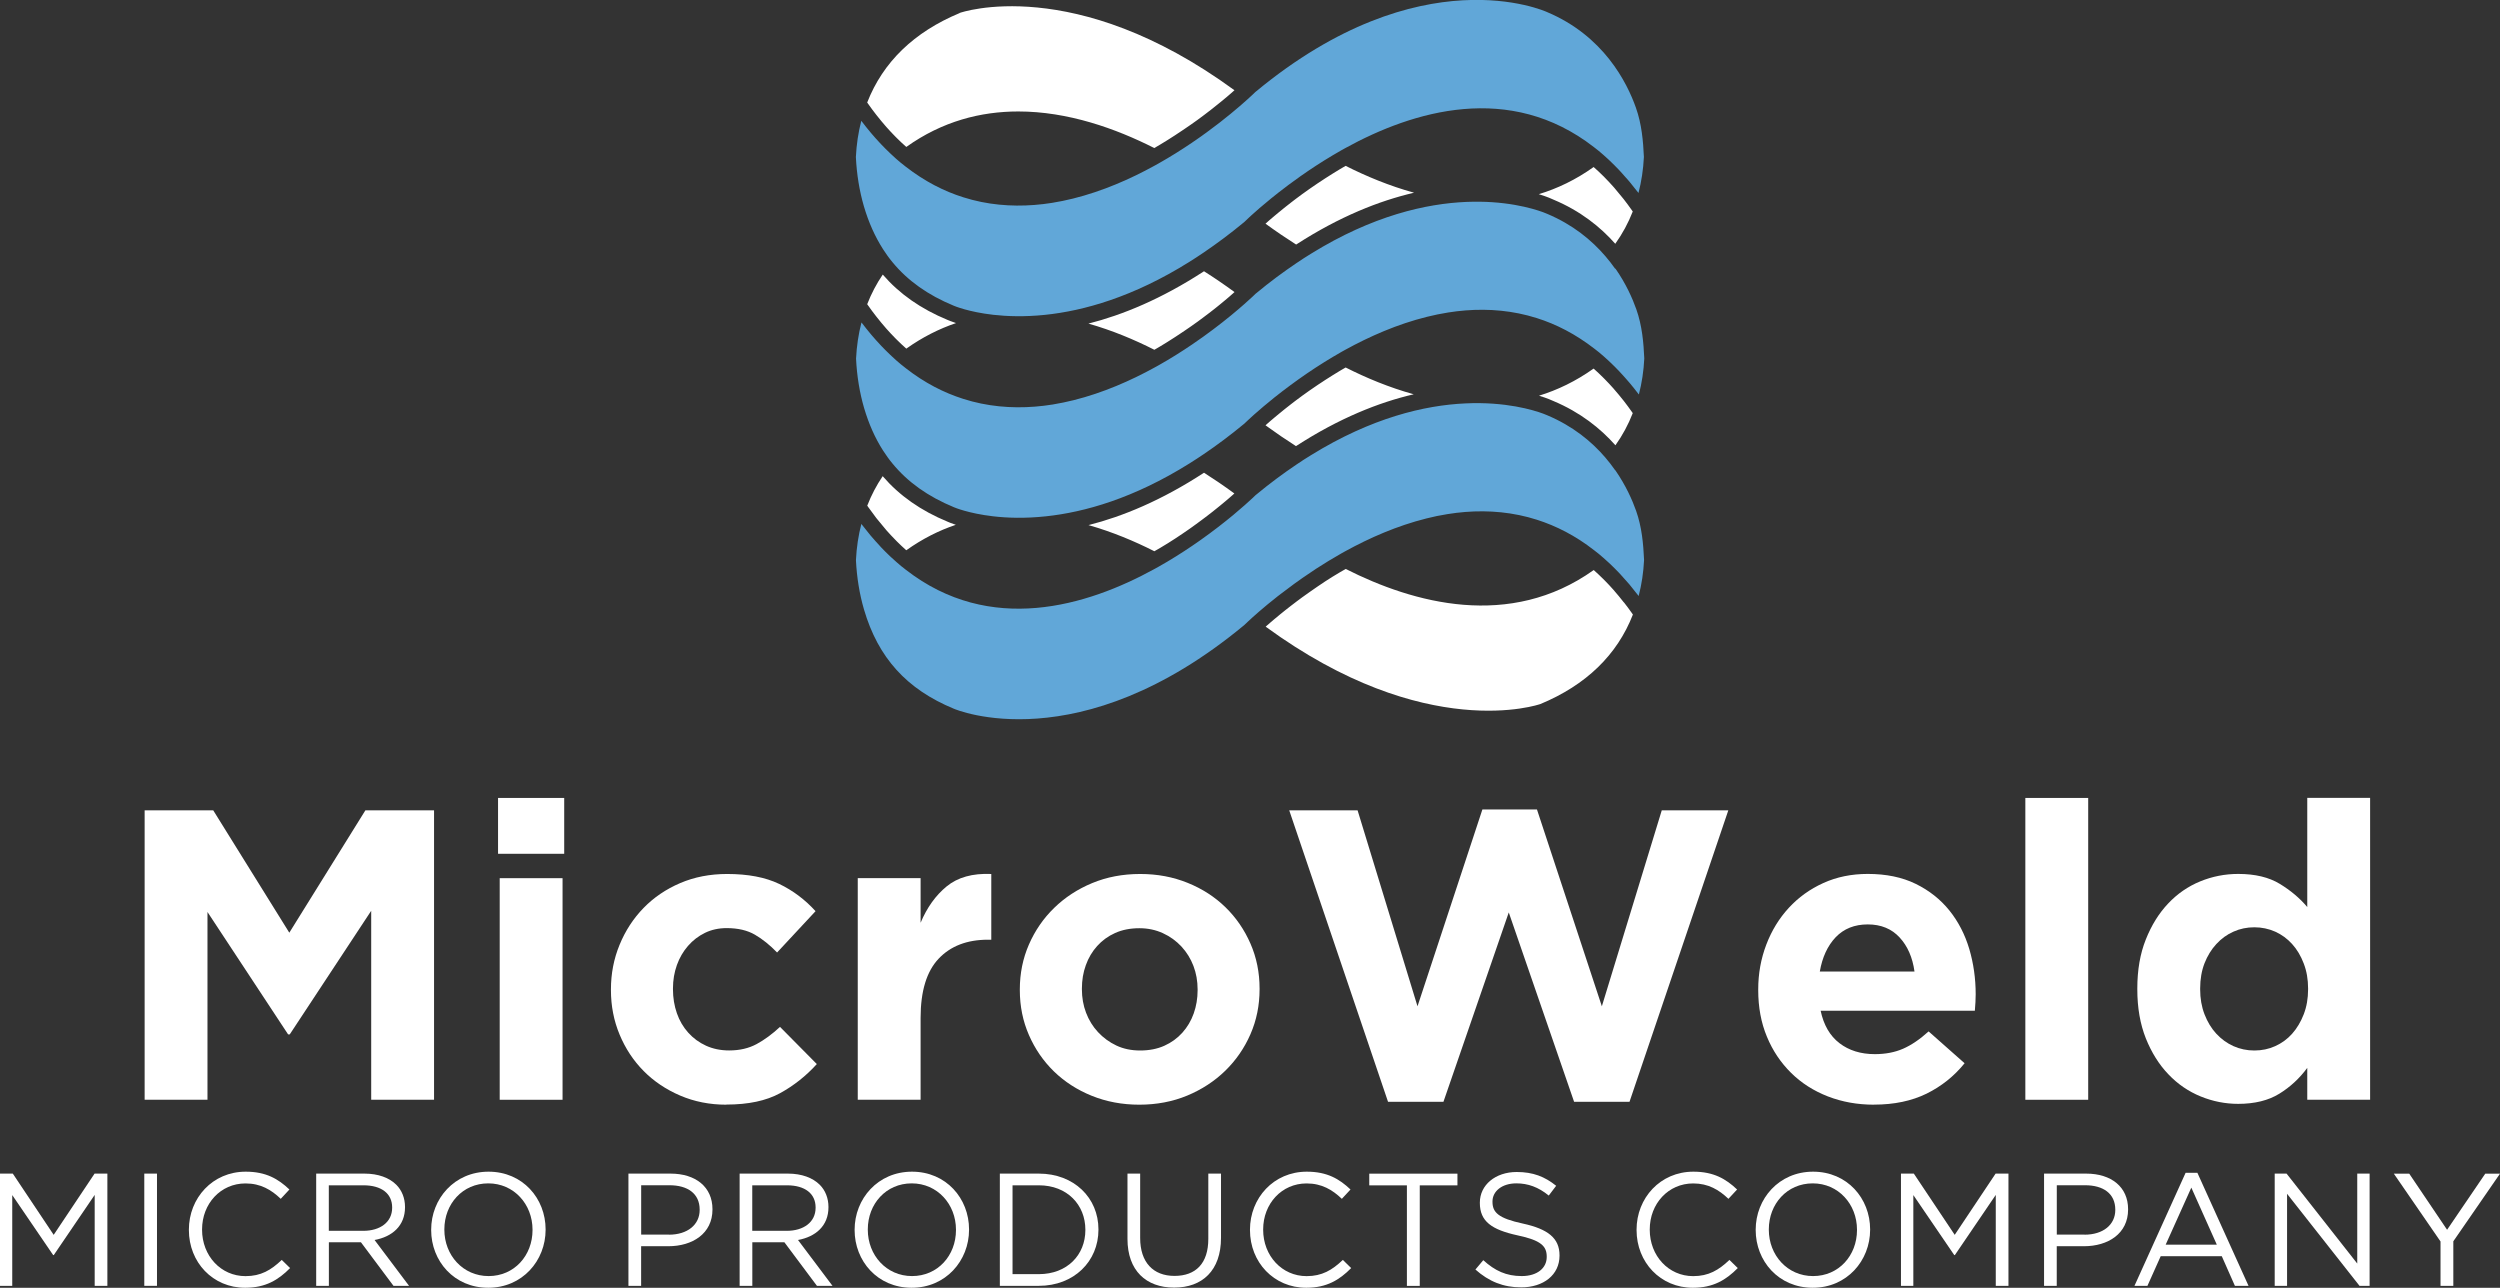 <?xml version="1.0" encoding="UTF-8"?> <svg xmlns="http://www.w3.org/2000/svg" id="b" viewBox="0 0 453.07 233.38"><rect x="0" y="0" width="453.07" height="233.38" fill="#333333" stroke="none"/><defs><style>.d{fill:#fff;}.e{fill:#61a7d8;}</style></defs><g id="c"><path class="d" d="m256.25,34.92c-4.46-1.23-8.66-2.98-12.38-4.86-.2.12-.41.23-.61.35-.15.09-.3.17-.44.26-.43.26-.85.51-1.26.77-.04.02-.07.04-.11.07-.45.28-.9.57-1.34.85-.12.08-.24.16-.36.24-.31.21-.62.41-.93.61-.14.09-.28.19-.41.28-.29.2-.58.4-.86.59-.12.08-.24.17-.36.25-.35.24-.69.49-1.02.73-.04.03-.09.06-.13.09-.37.27-.74.54-1.09.81-.1.07-.19.14-.28.21-.25.19-.5.38-.74.57-.11.09-.22.17-.33.26-.22.17-.44.34-.65.51-.1.08-.2.16-.3.24-.23.19-.46.37-.67.55-.06.05-.13.1-.19.15-.27.22-.52.43-.77.64-.09.07-.17.14-.26.22-.15.13-.3.26-.45.38-.1.09-.2.17-.29.25-.11.1-.22.19-.33.29-.1.08-.19.17-.28.25-.02.02-.04.04-.06.06,1.89,1.38,3.74,2.63,5.55,3.78,7.87-5.09,15.08-7.93,21.35-9.39ZM173.91,2.37c-8.25,3.43-13.9,8.89-16.75,16.21.05.07.1.14.15.21.49.69.98,1.37,1.49,2.01.05.07.11.13.16.2.49.62.99,1.23,1.5,1.81.06.07.13.15.19.22.52.59,1.05,1.15,1.58,1.69.1.11.21.21.31.31.53.53,1.07,1.04,1.62,1.52.03.03.06.05.09.08,6.54-4.67,13.51-6.43,20.3-6.43,8.97,0,17.64,3.08,24.64,6.63.19-.11.38-.22.56-.33.17-.1.34-.2.51-.3.38-.23.76-.46,1.13-.69.08-.05.16-.1.24-.15.44-.28.87-.55,1.3-.83.15-.1.3-.2.45-.3.28-.18.56-.37.83-.55.17-.11.33-.22.49-.33.26-.17.51-.35.76-.52.15-.11.3-.21.45-.31.29-.21.58-.41.86-.61.09-.07.19-.13.28-.2.36-.26.71-.52,1.05-.78.13-.09.24-.19.37-.28.22-.17.44-.34.65-.5.13-.1.26-.2.39-.3.2-.15.39-.31.58-.46.12-.09.24-.19.35-.28.21-.17.41-.33.61-.49.08-.07.17-.13.25-.2.26-.21.51-.42.75-.62.1-.08.19-.16.29-.24.14-.12.29-.24.42-.36.1-.09.19-.17.29-.25.12-.1.23-.2.34-.3.09-.08.18-.16.26-.23.02-.02.05-.04.07-.06-29.04-21.23-49.6-14.09-49.81-14.01Zm118.83,41.8c1.28-1.79,2.34-3.74,3.16-5.84-.05-.08-.11-.15-.16-.23-.48-.68-.97-1.35-1.47-1.99-.06-.08-.12-.15-.18-.22-.49-.62-.98-1.21-1.48-1.79-.07-.08-.13-.15-.2-.23-.52-.59-1.05-1.15-1.58-1.69-.1-.1-.21-.21-.31-.31-.53-.53-1.07-1.04-1.62-1.52-.03-.03-.06-.05-.09-.08-3.23,2.31-6.57,3.9-9.94,4.92,1.57.48,2.49.9,2.66.99,4.88,2.04,8.51,4.95,11.21,8.01Zm-95.51,14.47c4.31,1.22,8.36,2.92,11.97,4.75.19-.11.38-.22.57-.33.17-.1.34-.2.51-.3.38-.23.76-.46,1.13-.69.08-.05.16-.1.24-.15.44-.28.87-.55,1.3-.83.15-.1.3-.19.44-.29.28-.19.56-.37.83-.55.16-.11.33-.22.49-.33.26-.18.51-.35.76-.52.15-.1.3-.21.45-.31.29-.21.58-.41.87-.62.09-.06.18-.13.27-.19.36-.26.71-.52,1.05-.78.13-.1.25-.19.37-.28.22-.17.44-.33.65-.49.13-.1.27-.21.4-.31.2-.15.39-.3.58-.45.12-.09.24-.19.35-.28.21-.17.42-.34.62-.5.08-.06.16-.13.23-.19.26-.22.52-.43.76-.63.09-.07.17-.14.25-.21.16-.13.31-.26.46-.39.09-.08.18-.15.26-.23.13-.12.26-.23.39-.34.07-.06.15-.13.21-.19.03-.03.06-.05.09-.08-1.88-1.37-3.72-2.63-5.53-3.77-7.72,5.03-14.79,7.93-20.96,9.49Zm-37.25-8.88c-1.13,1.66-2.07,3.45-2.82,5.37.05.07.1.14.15.21.49.69.98,1.37,1.49,2.01.05.07.11.13.16.2.49.62.99,1.23,1.5,1.81.06.07.13.15.19.22.52.59,1.05,1.15,1.58,1.69.1.11.21.21.31.31.53.53,1.07,1.04,1.62,1.52.03.03.06.05.09.08,2.94-2.09,5.96-3.6,9.01-4.63-.88-.29-1.4-.52-1.53-.57-4.83-1.99-8.73-4.72-11.76-8.23Zm134.29,22.89c-.06-.08-.12-.15-.18-.22-.48-.61-.98-1.21-1.48-1.78-.07-.08-.14-.16-.2-.24-.52-.59-1.05-1.15-1.58-1.69-.11-.11-.21-.21-.32-.32-.53-.53-1.07-1.04-1.61-1.52-.03-.03-.06-.06-.1-.08-3.22,2.29-6.54,3.88-9.89,4.91,1.54.47,2.44.89,2.62.97,4.88,2.05,8.52,4.96,11.23,8.02,1.27-1.79,2.33-3.73,3.14-5.83-.05-.08-.11-.15-.16-.23-.48-.68-.97-1.35-1.47-1.99Zm-38.08-1.2c-4.44-1.23-8.61-2.97-12.32-4.85-.2.12-.41.23-.61.35-.15.09-.3.17-.44.26-.43.26-.85.51-1.26.77-.04.02-.07.04-.11.07-.45.28-.9.57-1.34.85-.12.08-.24.16-.36.24-.31.21-.62.41-.93.61-.14.09-.28.19-.41.28-.29.2-.58.4-.86.59-.12.08-.24.17-.36.25-.35.24-.69.49-1.02.73-.04.03-.09.06-.13.09-.37.27-.74.54-1.09.81-.1.07-.19.14-.28.21-.25.19-.5.38-.74.57-.11.09-.22.17-.33.26-.22.17-.44.34-.65.51-.1.08-.2.16-.3.24-.23.19-.46.37-.67.55-.06.05-.13.1-.19.15-.27.22-.52.43-.77.64-.09.07-.17.14-.26.22-.15.13-.3.26-.45.38-.1.09-.2.17-.29.25-.11.1-.22.19-.33.29-.1.08-.19.17-.28.25-.02.02-.04.04-.06.06,1.88,1.37,3.72,2.62,5.52,3.77,7.86-5.09,15.05-7.93,21.32-9.39Zm-96.22,14.84c-1.12,1.66-2.06,3.44-2.8,5.35.05.07.1.14.15.22.49.69.98,1.36,1.48,2.01.06.07.11.14.17.21.49.62.99,1.22,1.49,1.8.07.07.13.15.19.23.52.59,1.05,1.15,1.58,1.69.1.11.21.21.31.32.53.53,1.07,1.04,1.61,1.52.03.03.07.06.1.08,2.92-2.08,5.93-3.59,8.97-4.61-.85-.28-1.36-.5-1.48-.56-4.84-1.99-8.74-4.73-11.77-8.25Zm37.32,8.88c4.29,1.22,8.32,2.91,11.91,4.73.19-.11.38-.22.56-.32.17-.1.35-.2.52-.3.38-.23.75-.45,1.12-.68.08-.05.17-.1.25-.15.44-.27.87-.55,1.3-.83.15-.1.3-.2.45-.3.28-.18.56-.37.83-.55.16-.11.32-.22.48-.33.26-.18.52-.35.77-.53.15-.1.3-.21.44-.31.3-.21.59-.42.87-.63.09-.06.18-.13.26-.19.36-.26.71-.52,1.05-.78.12-.09.24-.18.36-.27.22-.17.44-.34.65-.5.13-.1.26-.2.39-.3.2-.15.39-.31.58-.46.12-.09.24-.19.35-.28.21-.17.42-.34.62-.5.08-.06.16-.13.23-.19.26-.22.52-.43.76-.63.09-.07.17-.14.25-.21.16-.14.32-.27.47-.4.09-.07.17-.15.25-.22.14-.12.27-.23.39-.34.07-.06.14-.13.21-.19.03-.03.06-.05.09-.08-1.87-1.37-3.71-2.62-5.5-3.76-7.71,5.03-14.76,7.93-20.92,9.49Zm96.98,13.99c-.06-.08-.12-.15-.18-.23-.48-.61-.97-1.21-1.47-1.78-.07-.08-.14-.16-.2-.24-.52-.59-1.04-1.14-1.57-1.68-.11-.11-.21-.22-.32-.32-.53-.53-1.07-1.03-1.61-1.52-.03-.03-.07-.06-.1-.08-15.19,10.83-32.64,6.03-44.94-.2-.2.12-.41.23-.61.35-.15.09-.3.17-.45.26-.42.25-.84.51-1.26.76-.04.02-.08.05-.12.07-.45.28-.9.57-1.33.85-.13.08-.25.16-.37.25-.31.2-.61.41-.91.61-.14.1-.28.19-.42.29-.29.2-.57.39-.85.59-.12.09-.25.17-.37.26-.34.24-.68.49-1.01.72-.04.03-.09.06-.13.09-.38.27-.74.54-1.09.81-.09.07-.18.13-.26.2-.26.2-.52.39-.76.58-.11.08-.21.16-.32.25-.23.18-.46.36-.68.53-.09.07-.18.14-.26.21-.27.21-.53.43-.78.63-.03.02-.06.04-.08.07-.28.23-.55.46-.81.67-.04.04-.08.07-.12.1-.21.18-.42.35-.61.52-.05.04-.1.09-.15.13-.18.16-.36.31-.52.45-.03.03-.07.06-.1.09-.05.04-.09.08-.13.12,29.05,21.23,49.6,14.09,49.81,14.01,8.25-3.43,13.89-8.89,16.74-16.21-.05-.08-.11-.16-.16-.23-.48-.68-.97-1.35-1.47-1.98Z"></path><path class="e" d="m160.01,45.13c.27.42.54.82.83,1.22.28.39.57.77.88,1.14,2.78,3.39,6.45,5.99,11.14,7.92.09.04,2.66,1.13,7.14,1.64,2.54.29,5.71.39,9.39.01,7.03-.73,15.96-3.23,26.09-9.56.44-.28.89-.55,1.33-.85.43-.28.87-.58,1.31-.87,2.37-1.61,4.8-3.41,7.29-5.47.03-.03.06-.05.1-.08l.06-.06c.12-.11.31-.3.59-.56.06-.06.14-.13.21-.2.12-.11.25-.23.39-.36.8-.73,2.03-1.81,3.62-3.1.43-.35.89-.71,1.37-1.09.55-.43,1.13-.87,1.74-1.33.7-.52,1.42-1.05,2.19-1.59.44-.31.9-.63,1.36-.94.93-.63,1.91-1.27,2.92-1.9,1.02-.63,2.07-1.26,3.16-1.88.22-.12.45-.25.67-.37,12.33-6.79,29.84-12.03,45.08-.18.3.23.59.45.88.69.56.47,1.12.96,1.67,1.47.12.11.25.23.37.35.53.51,1.06,1.03,1.58,1.58.09.1.18.2.27.29.47.51.94,1.03,1.4,1.57.09.11.18.21.27.31.51.61,1.01,1.24,1.5,1.88.04.06.09.11.13.16.54-2.08.87-4.27.98-6.52-.13-2.87-.39-5.94-1.44-8.91-1.63-4.64-5.9-13.07-16.13-17.36-.29-.13-22.82-10.34-52.74,14.41-.03.03-.06.05-.1.08l-.03.03s-.25.24-.61.58c-1.77,1.66-8.23,7.46-16.97,12.38-.22.12-.45.25-.67.37-4.37,2.41-9.4,4.62-14.74,5.95-1.27.32-2.56.58-3.86.79-4.18.66-8.49.7-12.8-.17-1.08-.22-2.16-.5-3.24-.84-3.54-1.11-7.04-2.91-10.43-5.54-.29-.23-.58-.45-.87-.69,0,0,0,0-.01,0,0,0-.01-.01-.02-.02-.56-.46-1.11-.95-1.65-1.46-.12-.11-.24-.22-.36-.34-.54-.51-1.07-1.04-1.59-1.59-.09-.09-.17-.19-.26-.28-.48-.51-.95-1.04-1.42-1.59-.09-.1-.18-.2-.26-.31-.51-.6-1-1.23-1.49-1.87-.05-.06-.09-.11-.14-.17-.54,2.09-.87,4.29-.98,6.56.15,3.13.64,6.14,1.46,8.95.85,2.89,1.99,5.44,3.43,7.7Zm132.7,3.57c-.27-.39-.56-.78-.86-1.16-.29-.37-.59-.74-.9-1.1-2.5-2.92-5.91-5.73-10.57-7.69-.11-.05-3.78-1.7-10.02-2.11-1.39-.09-2.91-.11-4.55-.05-7.34.3-17.05,2.48-28.2,9.38-.44.28-.89.55-1.34.84-.44.28-.87.57-1.31.87-2.39,1.61-4.83,3.41-7.32,5.48-.03.03-.06.05-.09.07l-.02.02s-.21.2-.5.48c-.04.04-.07.07-.12.11-1.33,1.24-5.3,4.82-10.88,8.6-1.86,1.26-3.9,2.55-6.09,3.78-.22.12-.45.25-.67.37-4.36,2.4-9.36,4.6-14.68,5.93-1.26.31-2.53.58-3.82.79-4.24.68-8.62.72-12.99-.18-1.07-.22-2.14-.5-3.21-.84-3.52-1.12-7.01-2.9-10.38-5.53-.29-.23-.58-.45-.87-.69,0,0,0,0-.01,0,0,0-.01-.01-.02-.02-.56-.46-1.11-.95-1.65-1.46-.12-.11-.24-.22-.36-.34-.54-.51-1.07-1.04-1.59-1.59-.09-.09-.17-.19-.26-.28-.48-.51-.95-1.04-1.42-1.59-.09-.1-.18-.2-.26-.31-.51-.6-1-1.23-1.49-1.87-.05-.06-.09-.11-.14-.17-.54,2.09-.87,4.29-.98,6.56.15,3.12.64,6.14,1.46,8.95.85,2.88,1.98,5.43,3.42,7.68.27.42.54.82.83,1.22.28.39.57.77.88,1.14,2.79,3.4,6.46,6,11.16,7.94.09.04,2.61,1.11,7.02,1.63,2.6.31,5.85.42,9.66.01,7.01-.75,15.89-3.26,25.96-9.56.44-.28.89-.55,1.33-.85.43-.28.87-.58,1.31-.87,2.36-1.6,4.78-3.4,7.26-5.45.03-.03.07-.05.1-.08l.06-.06c.1-.09.29-.28.6-.57.53-.5,1.5-1.38,2.82-2.49.59-.5,1.24-1.04,1.97-1.62.01,0,.02-.02.04-.03.85-.68,1.8-1.41,2.83-2.17,1.82-1.35,3.88-2.78,6.16-4.2,1.02-.63,2.07-1.26,3.16-1.88.22-.12.45-.25.67-.37,4.38-2.41,9.4-4.62,14.75-5.95,1.27-.32,2.57-.58,3.87-.79,4.17-.66,8.48-.7,12.78.17,1.08.22,2.17.5,3.25.84,3.54,1.11,7.04,2.91,10.44,5.54.3.23.59.45.88.69.57.47,1.13.97,1.68,1.48.12.11.24.22.35.33.54.51,1.07,1.04,1.6,1.6.08.09.16.18.24.26.49.52.96,1.06,1.44,1.61.08.1.17.19.25.29.51.61,1.02,1.24,1.51,1.89.04.05.09.1.13.16.54-2.08.87-4.27.98-6.52-.13-2.87-.39-5.94-1.44-8.91-.7-1.98-1.88-4.66-3.8-7.4Zm.01,36.53c-.27-.39-.56-.78-.86-1.17-.29-.37-.59-.74-.9-1.11-2.5-2.93-5.92-5.74-10.58-7.7-.11-.05-3.68-1.66-9.78-2.09-1.54-.11-3.23-.14-5.08-.05-7.31.34-16.92,2.57-27.93,9.38-.44.28-.89.55-1.34.84-.43.28-.87.58-1.31.87-2.38,1.6-4.81,3.4-7.3,5.46-.03.03-.06.05-.09.07l-.02.02s-.21.2-.5.48c-.04.04-.07.07-.12.11-1.22,1.14-4.65,4.24-9.52,7.66-.88.62-1.82,1.26-2.79,1.89s-1.99,1.27-3.05,1.9c-.53.31-1.06.62-1.61.93-.22.12-.45.25-.67.37-12.33,6.79-29.84,12.03-45.09.18-.3-.23-.59-.45-.88-.69-.57-.47-1.12-.97-1.68-1.48-.12-.11-.24-.22-.36-.33-.54-.51-1.07-1.04-1.59-1.59-.09-.09-.17-.18-.25-.28-.48-.51-.95-1.04-1.42-1.59-.09-.1-.18-.2-.27-.31-.5-.6-1-1.23-1.49-1.87-.05-.06-.09-.12-.14-.18-.54,2.09-.87,4.29-.98,6.56.15,3.12.64,6.14,1.46,8.95,2.56,8.74,7.74,14.46,16.28,17.98.26.12,22.63,9.66,52.55-15.09.03-.03.07-.05.1-.08l.06-.06c.1-.09.29-.28.6-.57.84-.79,2.73-2.5,5.41-4.6.18-.14.36-.28.55-.42.75-.58,1.55-1.18,2.4-1.8.51-.37,1.04-.75,1.59-1.13.76-.53,1.55-1.06,2.37-1.6,1.46-.95,3.02-1.9,4.66-2.83.22-.12.45-.25.67-.37,4.36-2.4,9.36-4.6,14.68-5.93,1.26-.32,2.54-.59,3.84-.79,4.23-.68,8.6-.72,12.97.18,1.07.22,2.15.5,3.21.84,3.52,1.12,7.01,2.9,10.38,5.53.3.23.59.45.88.69.56.47,1.12.96,1.67,1.47.12.11.25.23.37.34.53.51,1.06,1.03,1.58,1.58.09.1.18.2.27.29.47.51.94,1.03,1.4,1.57.09.11.18.21.27.31.51.61,1.01,1.24,1.5,1.88.04.06.09.11.13.16.54-2.08.87-4.27.98-6.52-.13-2.87-.39-5.94-1.44-8.91-.7-1.98-1.88-4.64-3.79-7.39Z"></path><path class="d" d="m26.2,146.85h12.44l13.79,22.18,13.79-22.18h12.44v52.45h-11.39v-34.24l-14.76,22.4h-.3l-14.61-22.18v34.02h-11.39v-52.45Z"></path><path class="d" d="m90.26,144.61h11.99v10.12h-11.99v-10.12Zm.3,14.54h11.39v40.16h-11.39v-40.16Z"></path><path class="d" d="m131.62,200.2c-3,0-5.78-.55-8.35-1.65-2.57-1.1-4.78-2.59-6.63-4.46-1.85-1.87-3.3-4.07-4.35-6.59-1.05-2.52-1.57-5.21-1.57-8.05v-.15c0-2.85.52-5.54,1.57-8.09,1.05-2.55,2.5-4.77,4.35-6.67,1.85-1.9,4.06-3.4,6.63-4.5,2.57-1.1,5.41-1.65,8.5-1.65,3.8,0,6.94.6,9.44,1.8,2.5,1.2,4.69,2.85,6.59,4.94l-6.97,7.49c-1.3-1.35-2.64-2.42-4.01-3.22-1.37-.8-3.08-1.2-5.13-1.2-1.45,0-2.76.29-3.93.86-1.17.57-2.2,1.36-3.07,2.36-.87,1-1.55,2.16-2.02,3.48-.47,1.32-.71,2.73-.71,4.23v.15c0,1.55.24,3,.71,4.35.47,1.35,1.16,2.52,2.06,3.52.9,1,1.97,1.79,3.22,2.36,1.25.57,2.65.86,4.2.86,1.9,0,3.56-.39,4.98-1.16,1.42-.77,2.83-1.81,4.23-3.11l6.67,6.74c-1.95,2.15-4.17,3.91-6.67,5.28-2.5,1.37-5.74,2.06-9.74,2.06Z"></path><path class="d" d="m155.45,159.14h11.39v8.09c1.15-2.75,2.72-4.95,4.72-6.59s4.69-2.4,8.09-2.25v11.91h-.6c-3.8,0-6.78,1.15-8.95,3.45-2.17,2.3-3.26,5.87-3.26,10.71v14.84h-11.39v-40.16Z"></path><path class="d" d="m206.48,200.2c-3.1,0-5.97-.54-8.62-1.61-2.65-1.07-4.93-2.55-6.86-4.42-1.92-1.87-3.43-4.07-4.53-6.59-1.1-2.52-1.65-5.23-1.65-8.13v-.15c0-2.9.55-5.61,1.65-8.13,1.1-2.52,2.62-4.73,4.57-6.63,1.95-1.9,4.24-3.4,6.89-4.5,2.65-1.1,5.54-1.65,8.69-1.65s5.97.54,8.62,1.61c2.65,1.07,4.93,2.55,6.85,4.42,1.92,1.87,3.43,4.07,4.53,6.59,1.1,2.52,1.65,5.23,1.65,8.13v.15c0,2.9-.55,5.61-1.65,8.13-1.1,2.52-2.62,4.73-4.57,6.63-1.95,1.9-4.25,3.4-6.89,4.5-2.65,1.1-5.55,1.65-8.69,1.65Zm.15-9.82c1.65,0,3.11-.29,4.38-.86,1.27-.57,2.36-1.36,3.26-2.36.9-1,1.59-2.16,2.06-3.48.47-1.32.71-2.73.71-4.23v-.15c0-1.5-.25-2.91-.75-4.23-.5-1.32-1.23-2.5-2.17-3.52-.95-1.02-2.07-1.84-3.37-2.43-1.3-.6-2.72-.9-4.27-.9-1.65,0-3.11.29-4.38.86-1.27.57-2.36,1.36-3.26,2.36s-1.59,2.16-2.06,3.48c-.48,1.32-.71,2.73-.71,4.23v.15c0,1.5.25,2.91.75,4.23.5,1.32,1.22,2.5,2.17,3.52.95,1.02,2.06,1.83,3.33,2.43,1.27.6,2.71.9,4.31.9Z"></path><path class="d" d="m233.67,146.85h12.36l10.86,35.52,11.76-35.67h9.89l11.76,35.67,10.86-35.52h12.06l-17.91,52.83h-10.04l-11.84-34.32-11.84,34.32h-10.04l-17.91-52.83Z"></path><path class="d" d="m339.62,200.2c-3,0-5.78-.5-8.36-1.5-2.57-1-4.8-2.42-6.67-4.27-1.87-1.85-3.34-4.03-4.38-6.56-1.05-2.52-1.57-5.33-1.57-8.43v-.15c0-2.85.49-5.54,1.46-8.09.97-2.55,2.33-4.77,4.08-6.67s3.83-3.4,6.26-4.5c2.42-1.1,5.11-1.65,8.05-1.65,3.34,0,6.24.6,8.69,1.8,2.45,1.2,4.48,2.81,6.11,4.83,1.62,2.02,2.82,4.35,3.6,6.97.77,2.62,1.16,5.36,1.16,8.2,0,.45-.01.92-.04,1.42-.03.5-.06,1.02-.11,1.57h-27.95c.55,2.6,1.69,4.56,3.41,5.88,1.72,1.32,3.86,1.99,6.41,1.99,1.9,0,3.6-.32,5.1-.97,1.5-.65,3.05-1.7,4.65-3.15l6.52,5.77c-1.9,2.35-4.2,4.18-6.89,5.51-2.7,1.32-5.87,1.99-9.51,1.99Zm7.34-24.13c-.35-2.55-1.25-4.61-2.7-6.18-1.45-1.57-3.37-2.36-5.77-2.36s-4.33.78-5.81,2.32c-1.47,1.55-2.43,3.62-2.88,6.22h17.16Z"></path><path class="d" d="m367.05,144.61h11.39v54.7h-11.39v-54.7Z"></path><path class="d" d="m405.63,200.05c-2.35,0-4.62-.45-6.82-1.35-2.2-.9-4.15-2.23-5.84-4.01-1.7-1.77-3.06-3.95-4.09-6.52-1.02-2.57-1.54-5.53-1.54-8.88v-.15c0-3.35.51-6.31,1.54-8.88,1.02-2.57,2.37-4.75,4.05-6.52,1.67-1.77,3.61-3.11,5.81-4.01,2.2-.9,4.49-1.35,6.89-1.35,3.05,0,5.56.6,7.53,1.8,1.97,1.2,3.64,2.6,4.98,4.2v-19.78h11.39v54.7h-11.39v-5.77c-1.4,1.9-3.08,3.46-5.06,4.68-1.97,1.22-4.46,1.84-7.46,1.84Zm2.92-9.67c1.35,0,2.61-.26,3.78-.79,1.17-.53,2.2-1.27,3.07-2.25s1.57-2.15,2.1-3.52c.53-1.37.79-2.88.79-4.53v-.15c0-1.65-.26-3.16-.79-4.53-.52-1.37-1.22-2.55-2.1-3.52-.87-.97-1.9-1.72-3.07-2.25-1.18-.52-2.44-.79-3.78-.79s-2.61.26-3.78.79c-1.18.52-2.21,1.27-3.11,2.25-.9.97-1.61,2.14-2.14,3.48-.52,1.35-.79,2.87-.79,4.57v.15c0,1.65.26,3.16.79,4.53.53,1.37,1.24,2.55,2.14,3.52.9.97,1.93,1.72,3.11,2.25,1.17.52,2.43.79,3.78.79Z"></path><path class="d" d="m0,212.69h2.32l7.41,11.1,7.41-11.1h2.32v20.34h-2.3v-16.48l-7.41,10.9h-.12l-7.41-10.87v16.45H0v-20.34Z"></path><path class="d" d="m26.15,212.69h2.3v20.34h-2.3v-20.34Z"></path><path class="d" d="m34.23,222.92v-.06c0-5.75,4.3-10.52,10.29-10.52,3.69,0,5.9,1.31,7.93,3.23l-1.57,1.69c-1.71-1.63-3.63-2.79-6.39-2.79-4.5,0-7.87,3.66-7.87,8.34v.06c0,4.71,3.4,8.4,7.87,8.4,2.79,0,4.62-1.08,6.57-2.94l1.51,1.48c-2.12,2.15-4.45,3.57-8.14,3.57-5.87,0-10.2-4.62-10.2-10.46Z"></path><path class="d" d="m57.3,212.69h8.75c2.5,0,4.5.75,5.78,2.03.99.99,1.57,2.41,1.57,4.01v.06c0,3.37-2.33,5.35-5.52,5.93l6.25,8.31h-2.82l-5.9-7.9h-5.81v7.9h-2.3v-20.34Zm8.54,10.37c3.05,0,5.23-1.57,5.23-4.18v-.06c0-2.5-1.92-4.01-5.2-4.01h-6.28v8.25h6.25Z"></path><path class="d" d="m78.14,222.92v-.06c0-5.61,4.21-10.52,10.4-10.52s10.34,4.85,10.34,10.46v.06c0,5.61-4.21,10.52-10.4,10.52s-10.34-4.85-10.34-10.46Zm18.37,0v-.06c0-4.62-3.37-8.4-8.02-8.4s-7.96,3.72-7.96,8.34v.06c0,4.62,3.37,8.4,8.02,8.4s7.96-3.72,7.96-8.34Z"></path><path class="d" d="m113.9,212.69h7.61c4.59,0,7.61,2.44,7.61,6.45v.06c0,4.39-3.66,6.65-7.99,6.65h-4.94v7.18h-2.3v-20.34Zm7.32,11.07c3.37,0,5.58-1.8,5.58-4.48v-.06c0-2.91-2.18-4.42-5.46-4.42h-5.14v8.95h5.03Z"></path><path class="d" d="m134.04,212.69h8.75c2.5,0,4.5.75,5.78,2.03.99.99,1.57,2.41,1.57,4.01v.06c0,3.37-2.33,5.35-5.52,5.93l6.25,8.31h-2.82l-5.9-7.9h-5.81v7.9h-2.3v-20.34Zm8.54,10.37c3.05,0,5.23-1.57,5.23-4.18v-.06c0-2.5-1.92-4.01-5.2-4.01h-6.28v8.25h6.25Z"></path><path class="d" d="m154.88,222.92v-.06c0-5.61,4.21-10.52,10.4-10.52s10.34,4.85,10.34,10.46v.06c0,5.61-4.21,10.52-10.4,10.52s-10.34-4.85-10.34-10.46Zm18.37,0v-.06c0-4.62-3.37-8.4-8.02-8.4s-7.96,3.72-7.96,8.34v.06c0,4.62,3.37,8.4,8.02,8.4s7.96-3.72,7.96-8.34Z"></path><path class="d" d="m181.2,212.69h7.06c6.39,0,10.81,4.39,10.81,10.11v.06c0,5.72-4.42,10.17-10.81,10.17h-7.06v-20.34Zm2.3,2.12v16.1h4.77c5.14,0,8.43-3.49,8.43-7.99v-.06c0-4.5-3.28-8.05-8.43-8.05h-4.77Z"></path><path class="d" d="m204.33,224.52v-11.83h2.3v11.68c0,4.39,2.35,6.86,6.22,6.86s6.13-2.27,6.13-6.71v-11.83h2.3v11.65c0,5.93-3.4,9.01-8.49,9.01s-8.46-3.08-8.46-8.83Z"></path><path class="d" d="m226.53,222.92v-.06c0-5.75,4.3-10.52,10.29-10.52,3.69,0,5.9,1.31,7.93,3.23l-1.57,1.69c-1.71-1.63-3.63-2.79-6.39-2.79-4.5,0-7.87,3.66-7.87,8.34v.06c0,4.71,3.4,8.4,7.87,8.4,2.79,0,4.62-1.08,6.57-2.94l1.51,1.48c-2.12,2.15-4.45,3.57-8.14,3.57-5.87,0-10.2-4.62-10.2-10.46Z"></path><path class="d" d="m254.98,214.82h-6.83v-2.12h15.98v2.12h-6.83v18.22h-2.33v-18.22Z"></path><path class="d" d="m267.39,230.07l1.42-1.69c2.12,1.92,4.16,2.88,6.97,2.88s4.53-1.45,4.53-3.46v-.06c0-1.89-1.02-2.96-5.29-3.86-4.68-1.02-6.83-2.53-6.83-5.87v-.06c0-3.2,2.82-5.55,6.68-5.55,2.96,0,5.09.84,7.15,2.5l-1.34,1.77c-1.89-1.54-3.78-2.21-5.87-2.21-2.64,0-4.33,1.45-4.33,3.28v.06c0,1.92,1.05,2.99,5.52,3.95,4.53.99,6.63,2.64,6.63,5.75v.06c0,3.49-2.91,5.75-6.95,5.75-3.23,0-5.87-1.07-8.31-3.25Z"></path><path class="d" d="m296.59,222.92v-.06c0-5.75,4.3-10.52,10.29-10.52,3.69,0,5.9,1.31,7.93,3.23l-1.57,1.69c-1.72-1.63-3.63-2.79-6.39-2.79-4.5,0-7.87,3.66-7.87,8.34v.06c0,4.71,3.4,8.4,7.87,8.4,2.79,0,4.62-1.08,6.57-2.94l1.51,1.48c-2.12,2.15-4.45,3.57-8.14,3.57-5.87,0-10.2-4.62-10.2-10.46Z"></path><path class="d" d="m318.18,222.92v-.06c0-5.61,4.21-10.52,10.4-10.52s10.34,4.85,10.34,10.46v.06c0,5.61-4.21,10.52-10.4,10.52s-10.34-4.85-10.34-10.46Zm18.36,0v-.06c0-4.62-3.37-8.4-8.02-8.4s-7.96,3.72-7.96,8.34v.06c0,4.62,3.37,8.4,8.02,8.4s7.96-3.72,7.96-8.34Z"></path><path class="d" d="m344.51,212.69h2.33l7.41,11.1,7.41-11.1h2.33v20.34h-2.3v-16.48l-7.41,10.9h-.12l-7.41-10.87v16.45h-2.24v-20.34Z"></path><path class="d" d="m370.45,212.69h7.61c4.59,0,7.61,2.44,7.61,6.45v.06c0,4.39-3.66,6.65-7.99,6.65h-4.94v7.18h-2.3v-20.34Zm7.32,11.07c3.37,0,5.58-1.8,5.58-4.48v-.06c0-2.91-2.18-4.42-5.46-4.42h-5.14v8.95h5.03Z"></path><path class="d" d="m396.08,212.55h2.15l9.27,20.49h-2.47l-2.38-5.38h-11.07l-2.41,5.38h-2.35l9.27-20.49Zm5.67,13.02l-4.62-10.34-4.65,10.34h9.27Z"></path><path class="d" d="m412.24,212.69h2.15l12.81,16.3v-16.3h2.24v20.34h-1.83l-13.13-16.68v16.68h-2.24v-20.34Z"></path><path class="d" d="m442.29,224.99l-8.46-12.29h2.79l6.86,10.17,6.92-10.17h2.67l-8.46,12.26v8.08h-2.32v-8.05Z"></path></g></svg> 